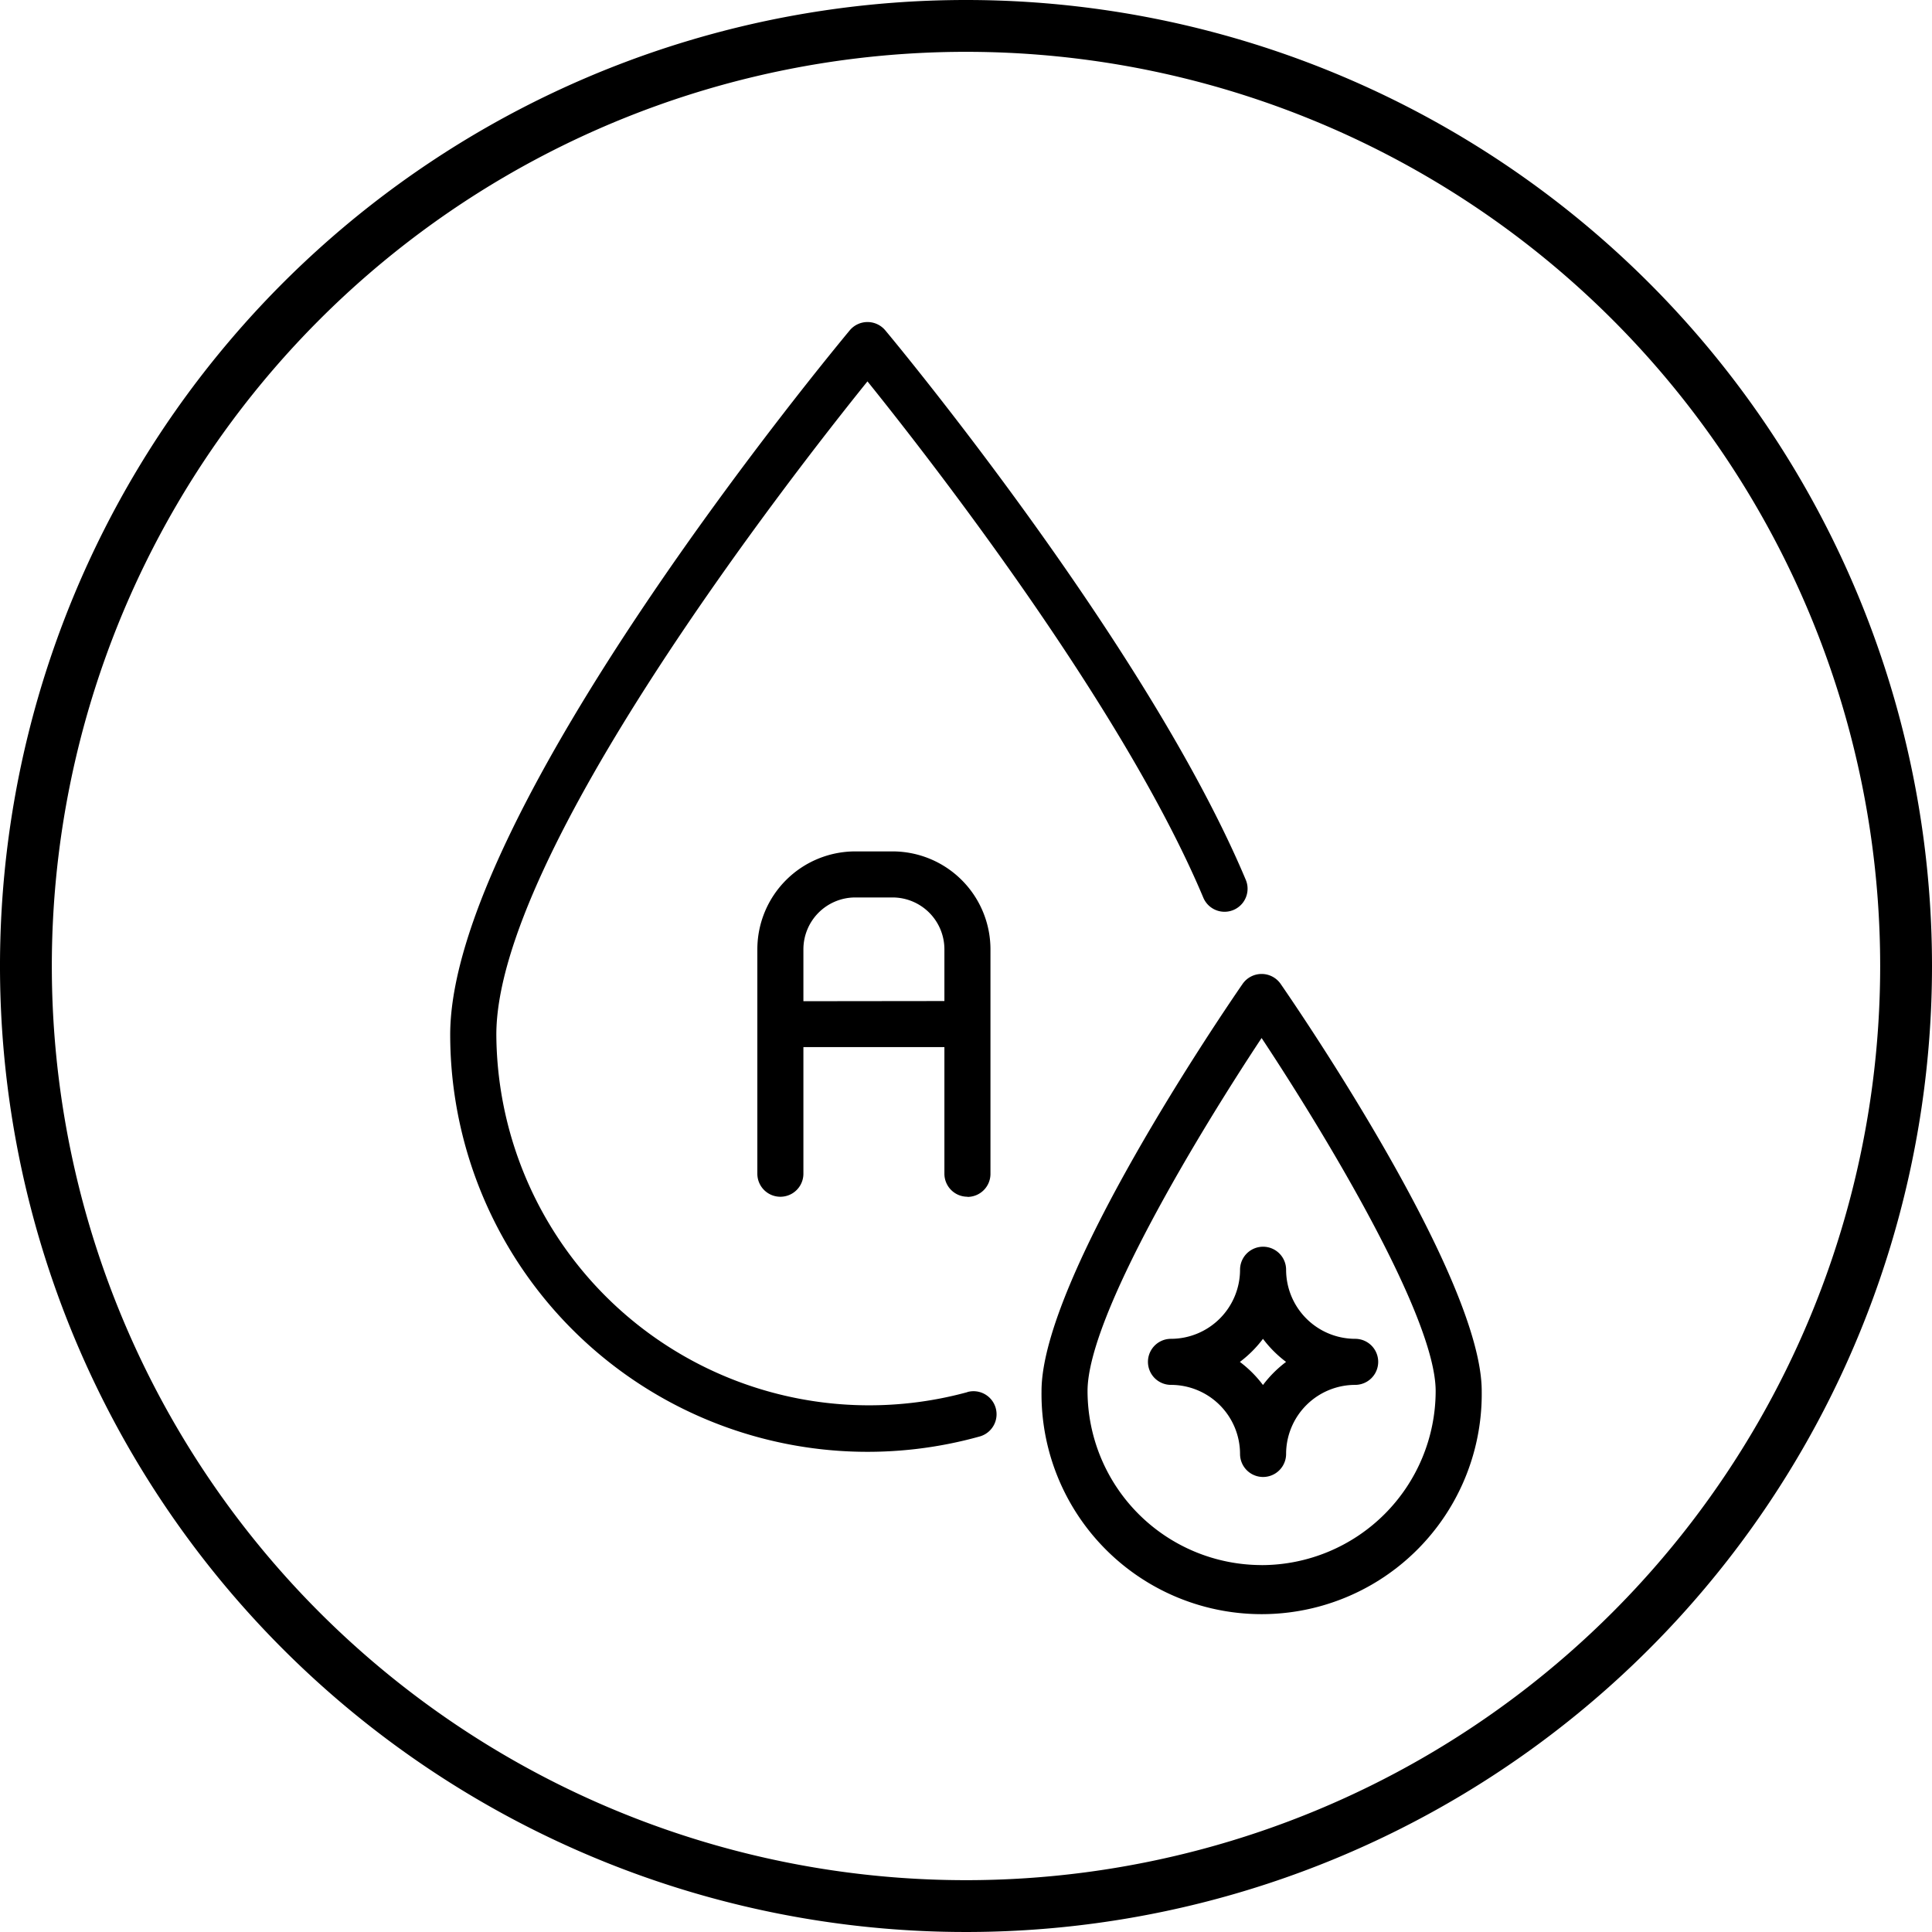 <svg id="vitamin-a_10182174" xmlns="http://www.w3.org/2000/svg" width="47.862" height="47.862" viewBox="0 0 47.862 47.862">
  <path id="Path_15" data-name="Path 15" d="M28.794,38.511a9.236,9.236,0,0,1-11.669-8.856c0-4.484,7.309-13.846,9.194-16.184,1.481,1.839,6.316,8.024,8.32,12.79a.57.57,0,1,0,1.052-.442c-2.435-5.789-8.669-13.3-8.933-13.615a.574.574,0,0,0-.876,0c-.4.484-9.9,11.92-9.9,17.452A10.339,10.339,0,0,0,29.1,39.609a.57.57,0,1,0-.308-1.1Z" transform="translate(-4.829 -4.023)"/>
  <path id="Path_16" data-name="Path 16" d="M39.328,32.491c-.51.738-4.983,7.3-4.983,10.089a5.453,5.453,0,1,0,10.905,0c0-2.793-4.473-9.35-4.983-10.089a.574.574,0,0,0-.939,0Zm.469,14.4a4.317,4.317,0,0,1-4.312-4.312c0-1.854,2.781-6.434,4.312-8.745,1.531,2.311,4.312,6.892,4.312,8.745A4.317,4.317,0,0,1,39.8,46.892Z" transform="translate(-8.543 -8.119)"/>
  <path id="Path_17" data-name="Path 17" d="M39.932,41.291A1.713,1.713,0,0,1,38.221,43a.57.57,0,1,0,0,1.141,1.713,1.713,0,0,1,1.711,1.711.57.57,0,1,0,1.141,0,1.713,1.713,0,0,1,1.711-1.711.57.57,0,1,0,0-1.141,1.713,1.713,0,0,1-1.711-1.711.57.57,0,1,0-1.141,0ZM40.5,43a2.885,2.885,0,0,0,.572.572,2.884,2.884,0,0,0-.572.572,2.884,2.884,0,0,0-.572-.572A2.885,2.885,0,0,0,40.5,43Z" transform="translate(-9.212 -9.833)"/>
  <path id="Path_18" data-name="Path 18" d="M30.725,37a.57.57,0,0,0,.57-.57V30.865a2.427,2.427,0,0,0-2.424-2.424h-.927a2.427,2.427,0,0,0-2.424,2.424v5.561a.57.57,0,1,0,1.141,0V33.289h3.493v3.137a.57.57,0,0,0,.57.57Zm-4.064-4.848V30.865a1.285,1.285,0,0,1,1.283-1.283h.927a1.285,1.285,0,0,1,1.283,1.283v1.283Z" transform="translate(-6.758 -7.349)"/>
  <path id="Path_19" data-name="Path 19" d="M25.931,2A23.931,23.931,0,1,0,49.862,25.931,23.931,23.931,0,0,0,25.931,2Zm0,46.578A22.647,22.647,0,1,1,48.578,25.931,22.647,22.647,0,0,1,25.931,48.578Z" transform="translate(-2 -2)"/>
</svg>
